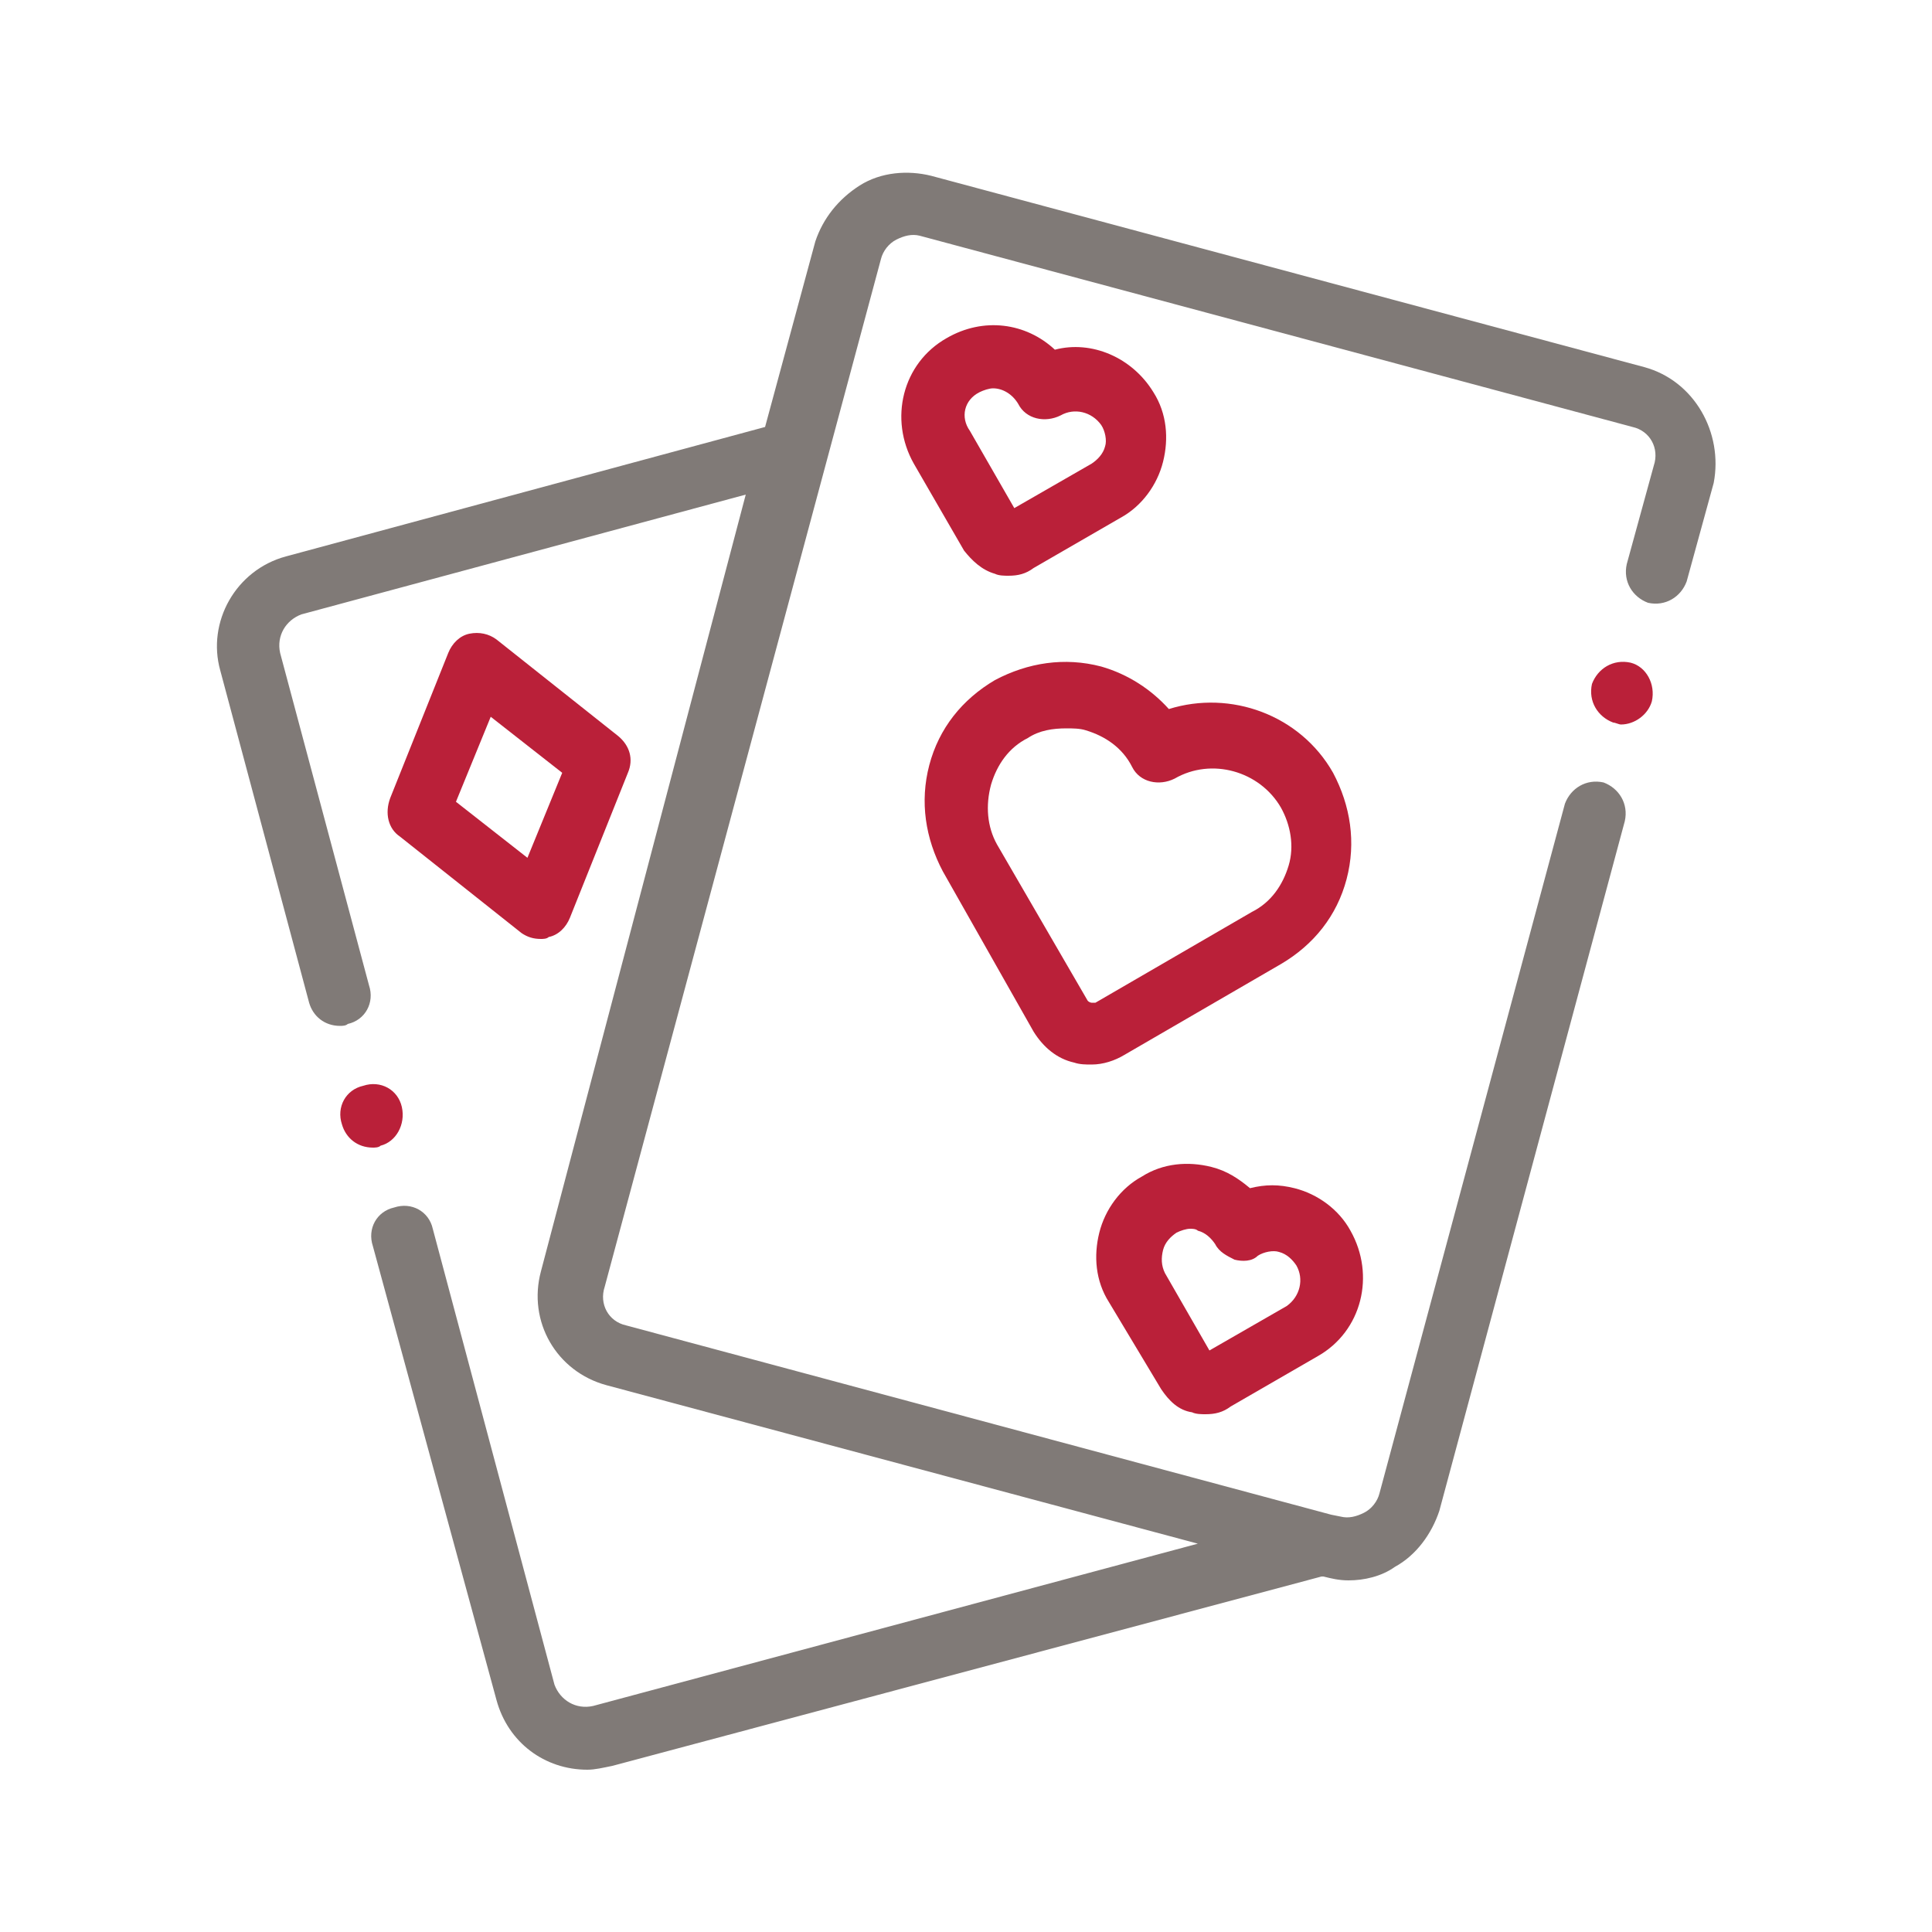 <?xml version="1.0" encoding="utf-8"?>
<!-- Generator: Adobe Illustrator 19.0.0, SVG Export Plug-In . SVG Version: 6.00 Build 0)  -->
<svg version="1.1" id="Capa_1" xmlns="http://www.w3.org/2000/svg" xmlns:xlink="http://www.w3.org/1999/xlink" x="0px" y="0px"
	 viewBox="0 0 100 100" style="enable-background:new 0 0 100 100;" xml:space="preserve">
<style type="text/css">
	.st0{fill:#BA2039;}
	.st1{fill:#807A77;}
</style>
<g id="XMLID_4807_">
	<path id="XMLID_4866_" class="st0" d="M20.7,43.3l6.3,5c0.3,0.2,0.6,0.3,1,0.3c0.1,0,0.3,0,0.4-0.1c0.5-0.1,0.9-0.5,1.1-1l3-7.5
		c0.3-0.7,0.1-1.4-0.5-1.9l-6.3-5c-0.4-0.3-0.9-0.4-1.4-0.3c-0.5,0.1-0.9,0.5-1.1,1l-3,7.5C19.9,42.1,20.1,42.9,20.7,43.3z
		 M25.4,37.1l3.7,2.9l-1.8,4.4l-3.7-2.9L25.4,37.1z"/>
	<path id="XMLID_4829_" class="st1" d="M85.1,19L48.2,9.1c-1.2-0.3-2.6-0.2-3.7,0.5s-1.9,1.7-2.3,2.9l-2.6,9.6l-24.8,6.7
		c-2.6,0.7-4.1,3.4-3.4,5.9L16,51.9c0.2,0.7,0.8,1.2,1.6,1.2c0.1,0,0.3,0,0.4-0.1c0.9-0.2,1.4-1.1,1.1-2l-4.6-17.2
		c-0.2-0.9,0.3-1.7,1.1-2l23-6.2L28,65.8c-0.7,2.6,0.8,5.2,3.4,5.9L62,79.9l-31.3,8.4c-0.9,0.2-1.7-0.3-2-1.1l-6.3-23.6
		c-0.2-0.9-1.1-1.4-2-1.1c-0.9,0.2-1.4,1.1-1.1,2L25.7,88c0.6,2.2,2.5,3.6,4.7,3.6c0.4,0,0.8-0.1,1.3-0.2l36.7-9.8l0.1,0
		c0.4,0.1,0.8,0.2,1.3,0.2c0.8,0,1.7-0.2,2.4-0.7c1.1-0.6,1.9-1.7,2.3-2.9l9.6-35.7c0.2-0.9-0.3-1.7-1.1-2c-0.9-0.2-1.7,0.3-2,1.1
		l-9.6,35.7c-0.1,0.4-0.4,0.8-0.8,1c-0.4,0.2-0.8,0.3-1.2,0.2l-0.5-0.1c0,0,0,0,0,0l-36.5-9.8c-0.9-0.2-1.4-1.1-1.1-2l14.3-53.2
		c0.1-0.4,0.4-0.8,0.8-1c0.4-0.2,0.8-0.3,1.2-0.2l36.9,9.9c0.9,0.2,1.4,1.1,1.1,2l-1.4,5.1c-0.2,0.9,0.3,1.7,1.1,2
		c0.9,0.2,1.7-0.3,2-1.1l1.4-5.1C89.2,22.4,87.7,19.7,85.1,19z"/>
	<path id="XMLID_4862_" class="st0" d="M53.5,53.4c0.5,0.8,1.2,1.4,2.1,1.6c0.3,0.1,0.6,0.1,0.9,0.1c0.6,0,1.2-0.2,1.7-0.5l8.1-4.7
		c1.7-1,2.9-2.5,3.4-4.4c0.5-1.9,0.2-3.8-0.7-5.5c-1.7-3-5.3-4.3-8.5-3.3c-0.9-1-2.1-1.8-3.5-2.2c-1.9-0.5-3.8-0.2-5.5,0.7
		c-1.7,1-2.9,2.5-3.4,4.4c-0.5,1.9-0.2,3.8,0.7,5.5L53.5,53.4z M51.3,40.6c0.3-1,0.9-1.9,1.9-2.4c0.6-0.4,1.3-0.5,2-0.5
		c0.3,0,0.7,0,1,0.1c1,0.3,1.9,0.9,2.4,1.9c0.4,0.8,1.4,1,2.2,0.6c1.9-1.1,4.4-0.4,5.5,1.5c0.5,0.9,0.7,2,0.4,3
		c-0.3,1-0.9,1.9-1.9,2.4l-8.1,4.7c-0.1,0-0.1,0-0.2,0c0,0-0.1,0-0.2-0.1l-4.7-8.1C51.1,42.8,51,41.7,51.3,40.6z"/>
	<path id="XMLID_4851_" class="st0" d="M51.5,29.7c0.2,0.1,0.5,0.1,0.7,0.1c0.5,0,0.9-0.1,1.3-0.4l4.5-2.6c1.1-0.6,1.9-1.7,2.2-2.9
		c0.3-1.2,0.2-2.5-0.5-3.6c-1.1-1.8-3.2-2.7-5.1-2.2c-1.5-1.4-3.7-1.7-5.6-0.6c-2.3,1.3-3,4.2-1.7,6.5l2.6,4.5
		C50.3,29,50.8,29.5,51.5,29.7z M50.7,20.3c0.2-0.1,0.5-0.2,0.7-0.2c0.5,0,1,0.3,1.3,0.8c0.4,0.8,1.4,1,2.2,0.6
		c0.7-0.4,1.6-0.2,2.1,0.5c0.2,0.3,0.3,0.8,0.2,1.1c-0.1,0.4-0.4,0.7-0.7,0.9l-4,2.3l-2.3-4C49.7,21.6,49.9,20.7,50.7,20.3z"/>
	<path id="XMLID_4846_" class="st0" d="M60.1,71.9c0.4,0.6,0.9,1.1,1.6,1.2c0.2,0.1,0.5,0.1,0.7,0.1c0.5,0,0.9-0.1,1.3-0.4l4.5-2.6
		c2.3-1.3,3-4.2,1.7-6.5c-0.6-1.1-1.7-1.9-2.9-2.2c-0.8-0.2-1.5-0.2-2.3,0c-0.6-0.5-1.2-0.9-2-1.1c-1.2-0.3-2.5-0.2-3.6,0.5
		c-1.1,0.6-1.9,1.7-2.2,2.9c-0.3,1.2-0.2,2.5,0.5,3.6L60.1,71.9z M60.2,64.7c0.1-0.4,0.4-0.7,0.7-0.9c0.2-0.1,0.5-0.2,0.7-0.2
		c0.1,0,0.3,0,0.4,0.1c0.4,0.1,0.7,0.4,0.9,0.7c0.2,0.4,0.6,0.6,1,0.8c0.4,0.1,0.9,0.1,1.2-0.2c0.3-0.2,0.8-0.3,1.1-0.2
		c0.4,0.1,0.7,0.4,0.9,0.7c0.4,0.7,0.2,1.6-0.5,2.1l-4,2.3l-2.3-4C60.1,65.5,60.1,65.1,60.2,64.7z"/>
	<path id="XMLID_4818_" class="st0" d="M84.4,34.3c-0.9-0.2-1.7,0.3-2,1.1c-0.2,0.9,0.3,1.7,1.1,2c0.1,0,0.3,0.1,0.4,0.1
		c0.7,0,1.4-0.5,1.6-1.2l0,0C85.7,35.4,85.2,34.5,84.4,34.3z"/>
	<path id="XMLID_4817_" class="st0" d="M20.8,57.3L20.8,57.3c-0.2-0.9-1.1-1.4-2-1.1c-0.9,0.2-1.4,1.1-1.1,2
		c0.2,0.7,0.8,1.2,1.6,1.2c0.1,0,0.3,0,0.4-0.1C20.5,59.1,21,58.2,20.8,57.3z"/>
</g>
</svg>
